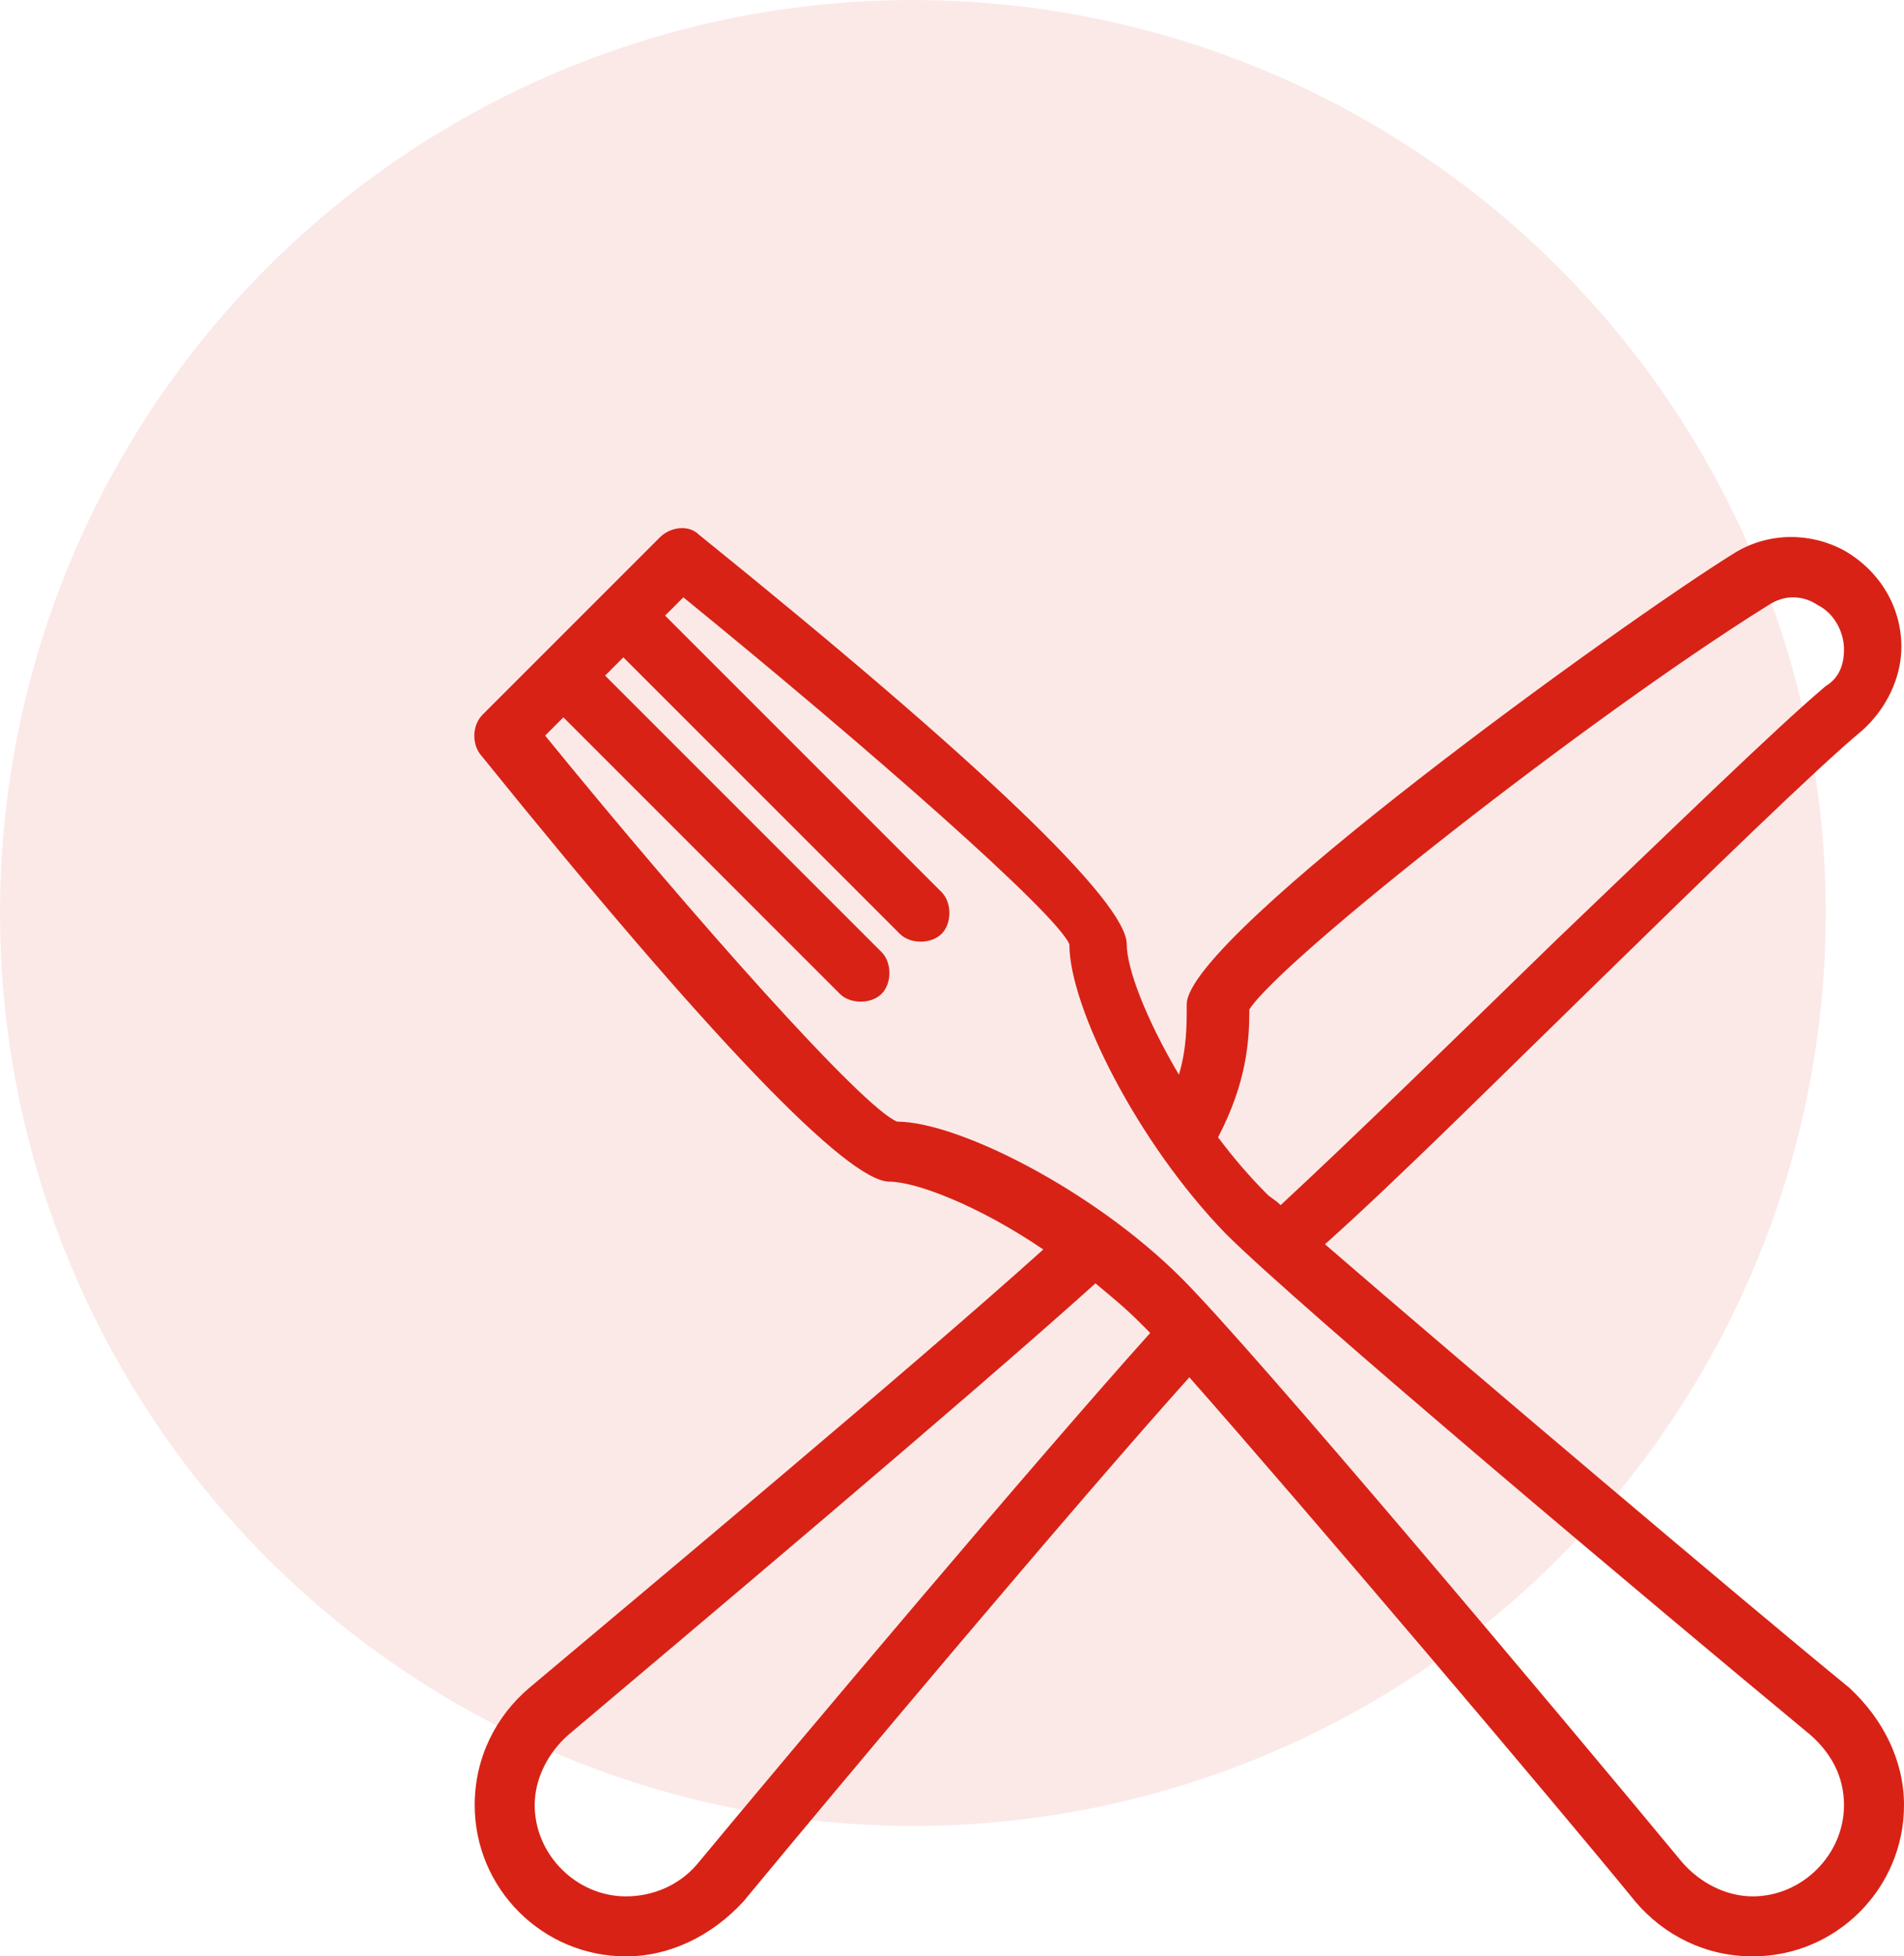 <?xml version="1.0" encoding="utf-8"?>
<!-- Generator: Adobe Illustrator 24.3.0, SVG Export Plug-In . SVG Version: 6.00 Build 0)  -->
<svg version="1.1" id="Layer_1" xmlns="http://www.w3.org/2000/svg" xmlns:xlink="http://www.w3.org/1999/xlink" x="0px" y="0px"
	 viewBox="0 0 73 75" style="enable-background:new 0 0 73 75;" xml:space="preserve">
<style type="text/css">
	.st0{opacity:0.1;fill:#D82216;}
	.st1{fill:#D82216;}
</style>
<circle class="st0" cx="35" cy="35" r="35"/>
<g>
	<g>
		<path class="st1" d="M70.9,64.7C67.1,61.6,56,52.2,50.8,47.7c2.8-2.5,6.6-6.3,10.4-10c4.3-4.2,8.4-8.2,10.2-9.7
			c0.9-0.8,1.5-2,1.5-3.2c0-1.5-0.8-2.9-2.2-3.7c-1.3-0.7-2.9-0.7-4.2,0.1c-4.2,2.6-21,14.7-21,17.3c0,0.8,0,1.7-0.3,2.7
			c-1.3-2.2-2-4.1-2-5c0-1.6-5.5-6.9-16.4-15.7c-0.4-0.4-1.1-0.3-1.5,0.1l-6.8,6.8c-0.4,0.4-0.4,1.1-0.1,1.5
			c8.8,10.9,14.1,16.4,15.7,16.4c1,0,3.4,0.9,5.9,2.6C35,52.4,24.7,61,20.3,64.7c-1.3,1.1-2.1,2.7-2.1,4.5c0,3.2,2.6,5.8,5.8,5.8
			c1.7,0,3.3-0.8,4.5-2.1c3.8-4.6,12.7-15.2,17.1-20.1c4.5,5.1,14,16.3,17.1,20.1c1.1,1.3,2.7,2.1,4.5,2.1c3.2,0,5.8-2.6,5.8-5.8
			C73,67.5,72.2,65.9,70.9,64.7z M47.9,38.7c1.2-1.9,13-11.2,19.9-15.5c0.6-0.4,1.3-0.4,1.9,0c0.6,0.3,1,1,1,1.7
			c0,0.6-0.2,1.1-0.7,1.4c-1.9,1.6-6,5.6-10.4,9.8c-3.8,3.7-7.8,7.6-10.5,10.1c-0.2-0.2-0.4-0.3-0.5-0.4c-0.7-0.7-1.3-1.4-1.9-2.2
			C47.8,41.5,47.9,39.9,47.9,38.7z M26.7,71.5C26,72.3,25,72.7,24,72.7c-1.9,0-3.5-1.6-3.5-3.5c0-1,0.5-2,1.3-2.7
			C26.3,62.7,37,53.7,42,49.2c0.6,0.5,1.1,0.9,1.7,1.5c0.1,0.1,0.3,0.3,0.4,0.4C39.7,56,30.6,66.8,26.7,71.5z M67.2,72.7
			c-1,0-2-0.5-2.7-1.3c-4.8-5.8-16.4-19.6-19.2-22.4c-3.4-3.4-8.6-6-10.9-6c0,0,0,0,0,0c-1.3-0.5-7.8-7.8-13.5-14.8l0.7-0.7
			l10.6,10.6c0.2,0.2,0.5,0.3,0.8,0.3s0.6-0.1,0.8-0.3c0.4-0.4,0.4-1.2,0-1.6L23.2,25.9l0.7-0.7l10.6,10.6c0.2,0.2,0.5,0.3,0.8,0.3
			c0.3,0,0.6-0.1,0.8-0.3c0.4-0.4,0.4-1.2,0-1.6L25.5,23.6l0.7-0.7c7,5.7,14.3,12.1,14.8,13.3c0,2.4,2.6,7.6,6,11.1
			c2.8,2.8,16.6,14.4,22.4,19.2c0.8,0.7,1.3,1.6,1.3,2.7C70.7,71.1,69.1,72.7,67.2,72.7z"/>
	</g>
</g>
</svg>
